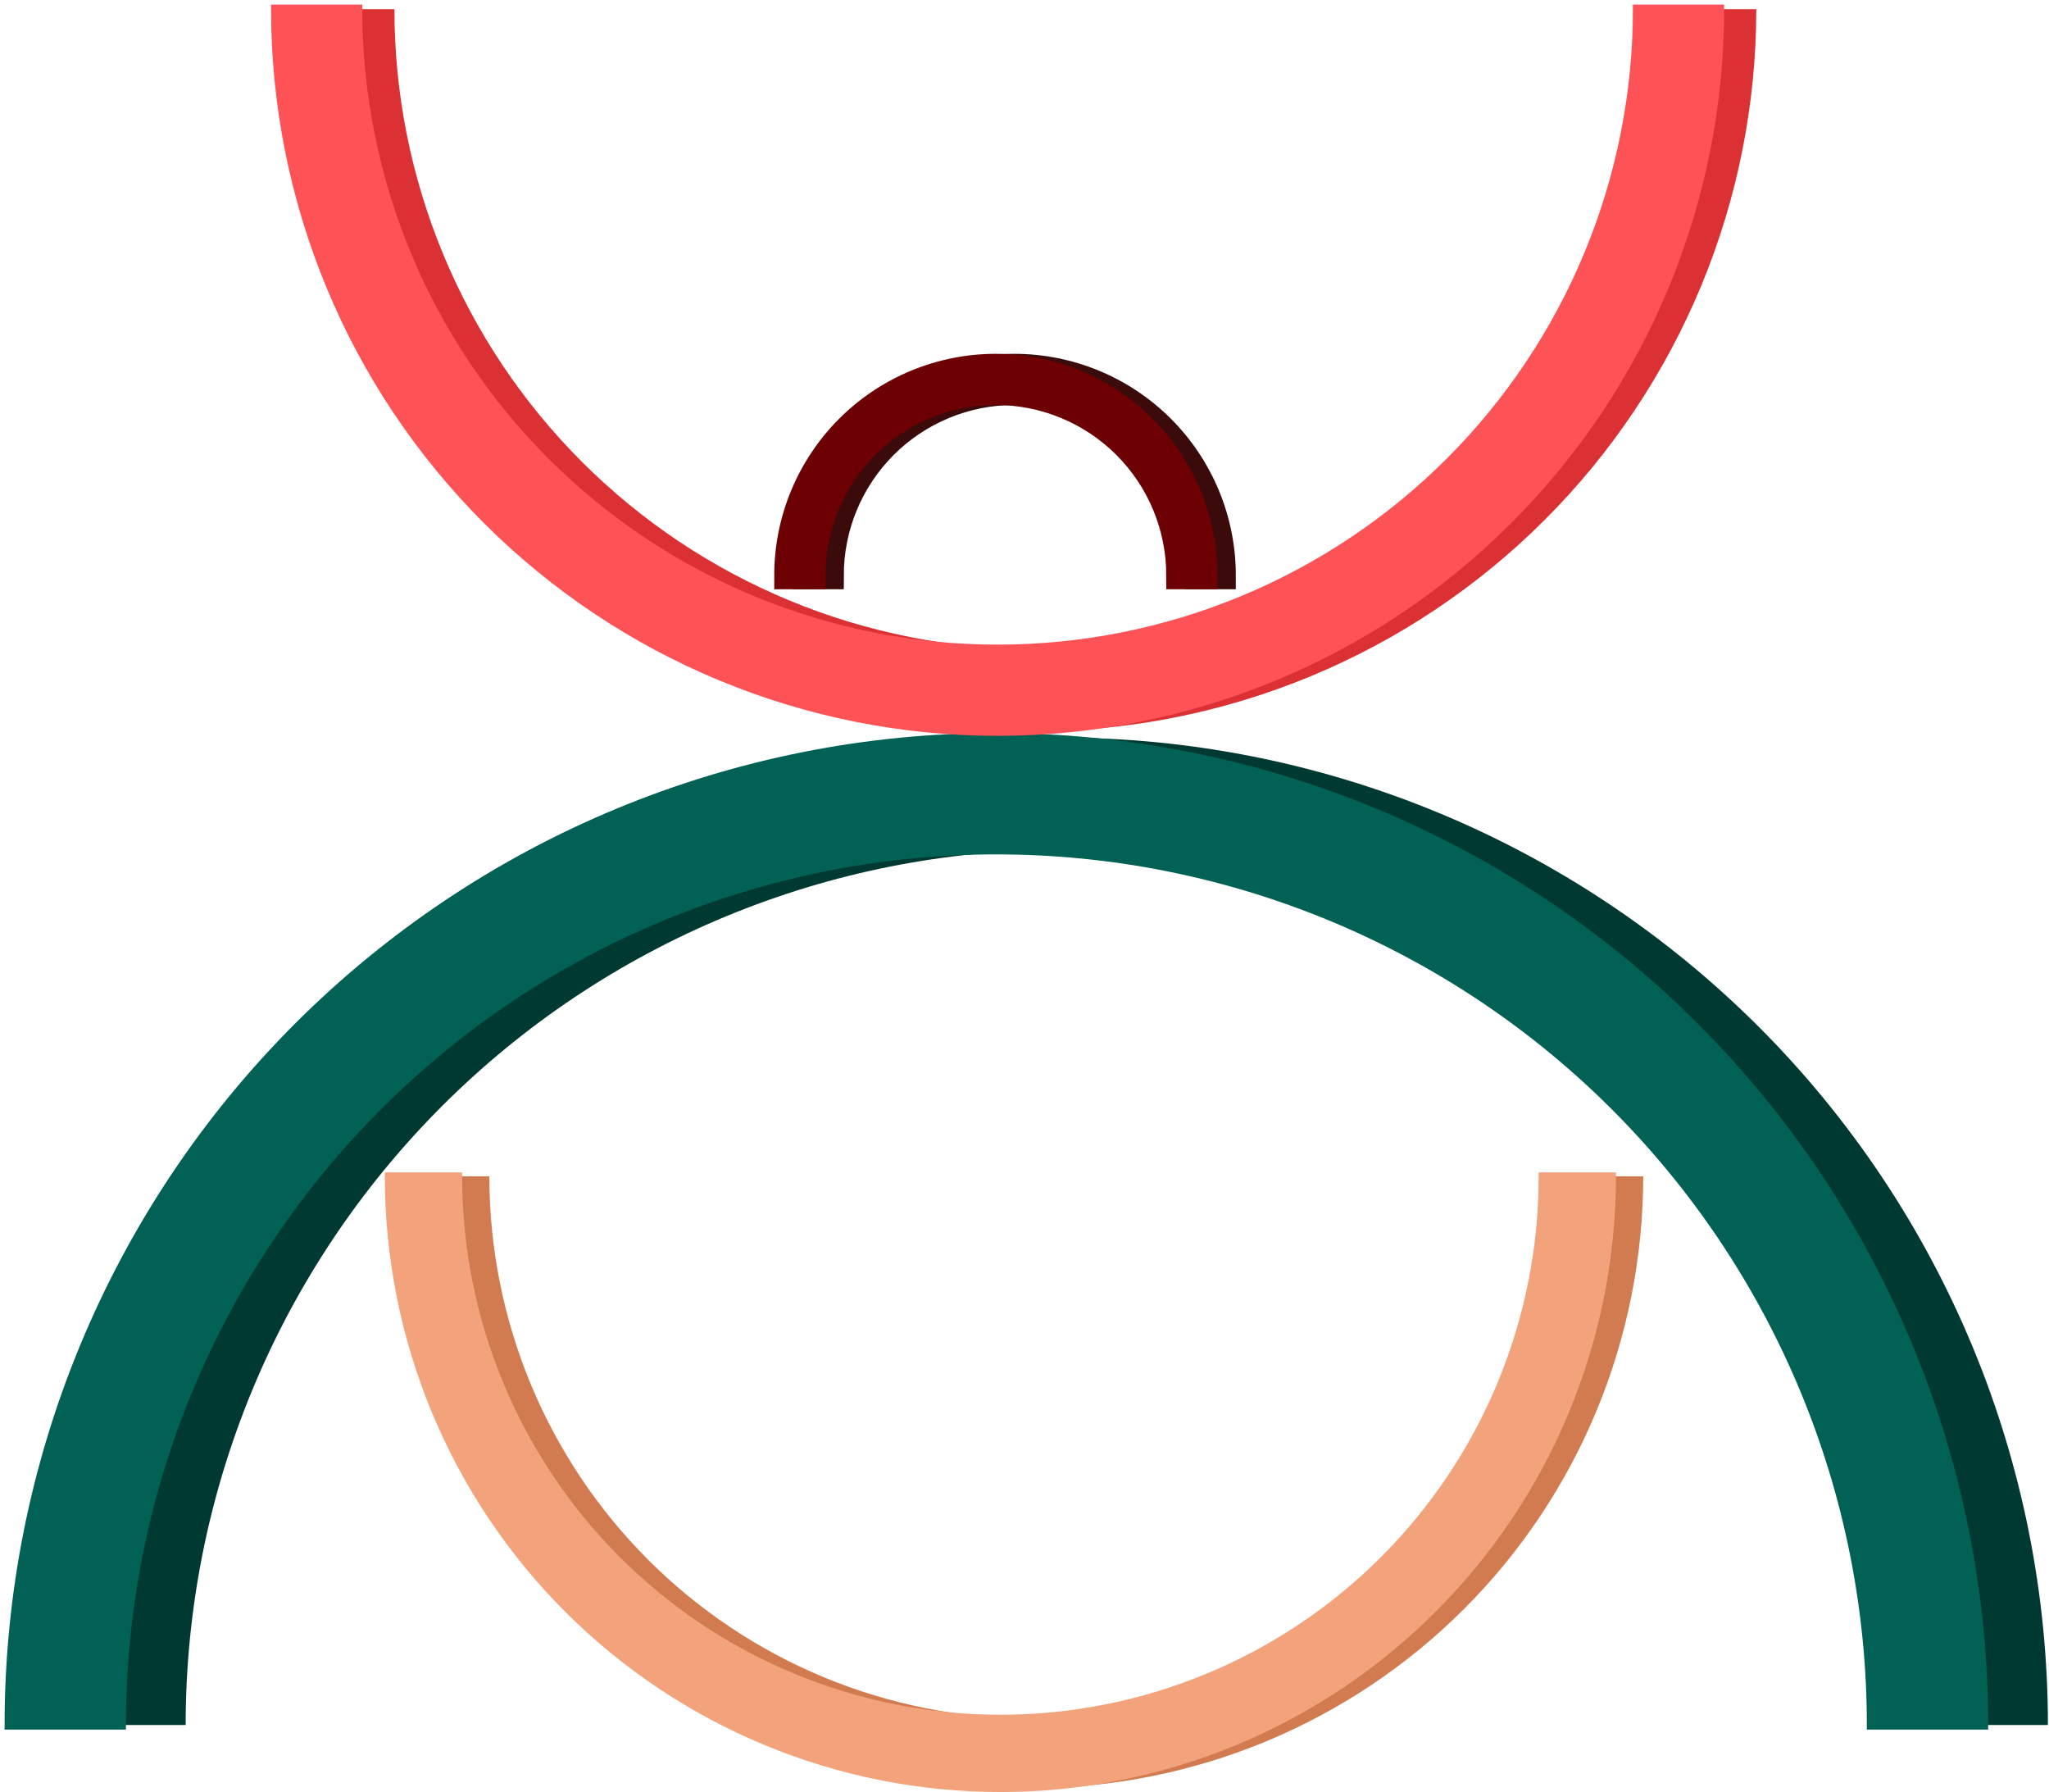 <?xml version="1.0" encoding="UTF-8"?> <svg xmlns="http://www.w3.org/2000/svg" width="223" height="195" viewBox="0 0 223 195" fill="none"> <path d="M222.881 187.702C222.881 173.593 220.102 159.622 214.703 146.587C209.303 133.551 201.389 121.707 191.412 111.73C181.436 101.754 169.591 93.84 156.556 88.44C143.521 83.041 129.55 80.262 115.44 80.262C101.331 80.262 87.36 83.041 74.325 88.44C61.289 93.84 49.445 101.754 39.469 111.73C29.492 121.707 21.578 133.551 16.178 146.587C10.779 159.622 8 173.593 8 187.702H20.206C20.206 175.196 22.669 162.812 27.456 151.258C32.242 139.703 39.256 129.205 48.1 120.361C56.943 111.518 67.442 104.503 78.996 99.717C90.55 94.931 102.934 92.468 115.44 92.468C127.947 92.468 140.331 94.931 151.885 99.717C163.439 104.503 173.938 111.518 182.781 120.361C191.625 129.205 198.639 139.703 203.425 151.258C208.211 162.812 210.675 175.196 210.675 187.702H222.881Z" fill="#003932"></path> <path d="M215.881 187.702C215.881 173.593 213.102 159.622 207.703 146.587C202.303 133.551 194.389 121.707 184.412 111.73C174.436 101.754 162.591 93.84 149.556 88.44C136.521 83.041 122.55 80.262 108.44 80.262C94.331 80.262 80.36 83.041 67.325 88.44C54.289 93.84 42.445 101.754 32.469 111.73C22.492 121.707 14.578 133.551 9.178 146.587C3.779 159.622 1 173.593 1 187.702H13.206C13.206 175.196 15.669 162.812 20.456 151.258C25.241 139.703 32.256 129.205 41.1 120.361C49.943 111.518 60.441 104.503 71.996 99.717C83.55 94.931 95.934 92.468 108.44 92.468C120.947 92.468 133.331 94.931 144.885 99.717C156.439 104.503 166.938 111.518 175.781 120.361C184.625 129.205 191.639 139.703 196.425 151.258C201.211 162.812 203.675 175.196 203.675 187.702H215.881Z" fill="#006154" stroke="#006154"></path> <path d="M191.143 0.999C191.143 11.317 189.111 21.534 185.162 31.067C181.213 40.6 175.426 49.261 168.13 56.557C160.834 63.853 152.172 69.641 142.639 73.589C133.107 77.538 122.89 79.57 112.571 79.57C102.253 79.57 92.036 77.538 82.503 73.589C72.971 69.641 64.309 63.853 57.013 56.557C49.717 49.261 43.929 40.6 39.981 31.067C36.032 21.534 34 11.317 34 0.999H42.926C42.926 10.145 44.728 19.201 48.228 27.651C51.728 36.101 56.858 43.778 63.325 50.245C69.792 56.712 77.47 61.843 85.919 65.343C94.369 68.843 103.426 70.644 112.571 70.644C121.717 70.644 130.774 68.843 139.223 65.343C147.673 61.843 155.351 56.712 161.818 50.245C168.285 43.778 173.415 36.101 176.915 27.651C180.415 19.201 182.216 10.145 182.216 0.999H191.143Z" fill="#DC3134"></path> <path d="M178.838 127.999C178.838 136.741 177.116 145.398 173.771 153.475C170.425 161.552 165.522 168.89 159.34 175.072C153.158 181.254 145.819 186.157 137.742 189.503C129.666 192.848 121.009 194.57 112.267 194.57C103.524 194.57 94.868 192.848 86.791 189.503C78.714 186.157 71.375 181.254 65.194 175.072C59.012 168.89 54.108 161.551 50.763 153.475C47.417 145.398 45.695 136.741 45.695 127.999H53.258C53.258 135.748 54.785 143.421 57.75 150.58C60.716 157.74 65.062 164.245 70.542 169.724C76.021 175.203 82.526 179.55 89.685 182.515C96.844 185.481 104.518 187.007 112.267 187.007C120.016 187.007 127.689 185.481 134.848 182.515C142.007 179.55 148.512 175.203 153.992 169.724C159.471 164.245 163.818 157.74 166.783 150.58C169.749 143.421 171.275 135.748 171.275 127.999L178.838 127.999Z" fill="#D27B51"></path> <path d="M187.143 0.999C187.143 11.317 185.111 21.534 181.162 31.067C177.213 40.6 171.426 49.261 164.13 56.557C156.834 63.853 148.172 69.641 138.639 73.589C129.107 77.538 118.89 79.57 108.571 79.57C98.253 79.57 88.036 77.538 78.503 73.589C68.971 69.641 60.309 63.853 53.013 56.557C45.717 49.261 39.929 40.6 35.981 31.067C32.032 21.534 30 11.317 30 0.999H38.926C38.926 10.145 40.728 19.201 44.228 27.651C47.728 36.101 52.858 43.778 59.325 50.245C65.792 56.712 73.47 61.843 81.919 65.343C90.369 68.843 99.425 70.644 108.571 70.644C117.717 70.644 126.774 68.843 135.223 65.343C143.673 61.843 151.351 56.712 157.818 50.245C164.285 43.778 169.415 36.101 172.915 27.651C176.415 19.201 178.216 10.145 178.216 0.999H187.143Z" fill="#FE5356" stroke="#FE5356"></path> <path d="M175.447 127.999C175.447 136.741 173.726 145.398 170.38 153.475C167.035 161.552 162.131 168.89 155.949 175.072C149.767 181.254 142.429 186.157 134.352 189.503C126.275 192.848 117.618 194.57 108.876 194.57C100.134 194.57 91.477 192.848 83.4 189.503C75.323 186.157 67.985 181.254 61.803 175.072C55.621 168.89 50.718 161.551 47.372 153.475C44.027 145.398 42.305 136.741 42.305 127.999H49.868C49.868 135.748 51.394 143.421 54.359 150.58C57.325 157.74 61.672 164.245 67.151 169.724C72.63 175.203 79.135 179.55 86.295 182.515C93.454 185.481 101.127 187.007 108.876 187.007C116.625 187.007 124.298 185.481 131.458 182.515C138.617 179.55 145.122 175.203 150.601 169.724C156.081 164.245 160.427 157.74 163.393 150.58C166.358 143.421 167.884 135.748 167.884 127.999L175.447 127.999Z" fill="#F3A37C" stroke="#F3A37C" stroke-width="0.847"></path> <path d="M87.762 62.619C87.762 59.649 88.347 56.707 89.484 53.963C90.62 51.219 92.287 48.725 94.387 46.625C96.487 44.525 98.981 42.858 101.725 41.722C104.469 40.585 107.411 40 110.381 40C113.351 40 116.293 40.585 119.037 41.722C121.781 42.858 124.275 44.525 126.375 46.625C128.475 48.725 130.142 51.219 131.278 53.963C132.415 56.707 133 59.649 133 62.619H130.43C130.43 59.986 129.912 57.379 128.904 54.947C127.897 52.514 126.42 50.304 124.558 48.442C122.696 46.58 120.486 45.103 118.053 44.096C115.621 43.088 113.014 42.57 110.381 42.57C107.748 42.57 105.141 43.088 102.708 44.096C100.276 45.103 98.066 46.58 96.204 48.442C94.342 50.304 92.865 52.514 91.858 54.947C90.85 57.379 90.332 59.986 90.332 62.619L87.762 62.619Z" fill="#3B0B0C" stroke="#3B0B0C" stroke-width="3"></path> <path d="M85.762 62.619C85.762 59.649 86.347 56.707 87.484 53.963C88.62 51.219 90.287 48.725 92.387 46.625C94.487 44.525 96.981 42.858 99.725 41.722C102.469 40.585 105.411 40 108.381 40C111.351 40 114.293 40.585 117.037 41.722C119.781 42.858 122.275 44.525 124.375 46.625C126.475 48.725 128.142 51.219 129.278 53.963C130.415 56.707 131 59.649 131 62.619H128.43C128.43 59.986 127.912 57.379 126.904 54.947C125.897 52.514 124.42 50.304 122.558 48.442C120.696 46.58 118.486 45.103 116.053 44.096C113.621 43.088 111.014 42.57 108.381 42.57C105.748 42.57 103.141 43.088 100.708 44.096C98.276 45.103 96.066 46.58 94.204 48.442C92.342 50.304 90.865 52.514 89.858 54.947C88.85 57.379 88.332 59.986 88.332 62.619L85.762 62.619Z" fill="#6D0002" stroke="#6D0002" stroke-width="3"></path> </svg> 